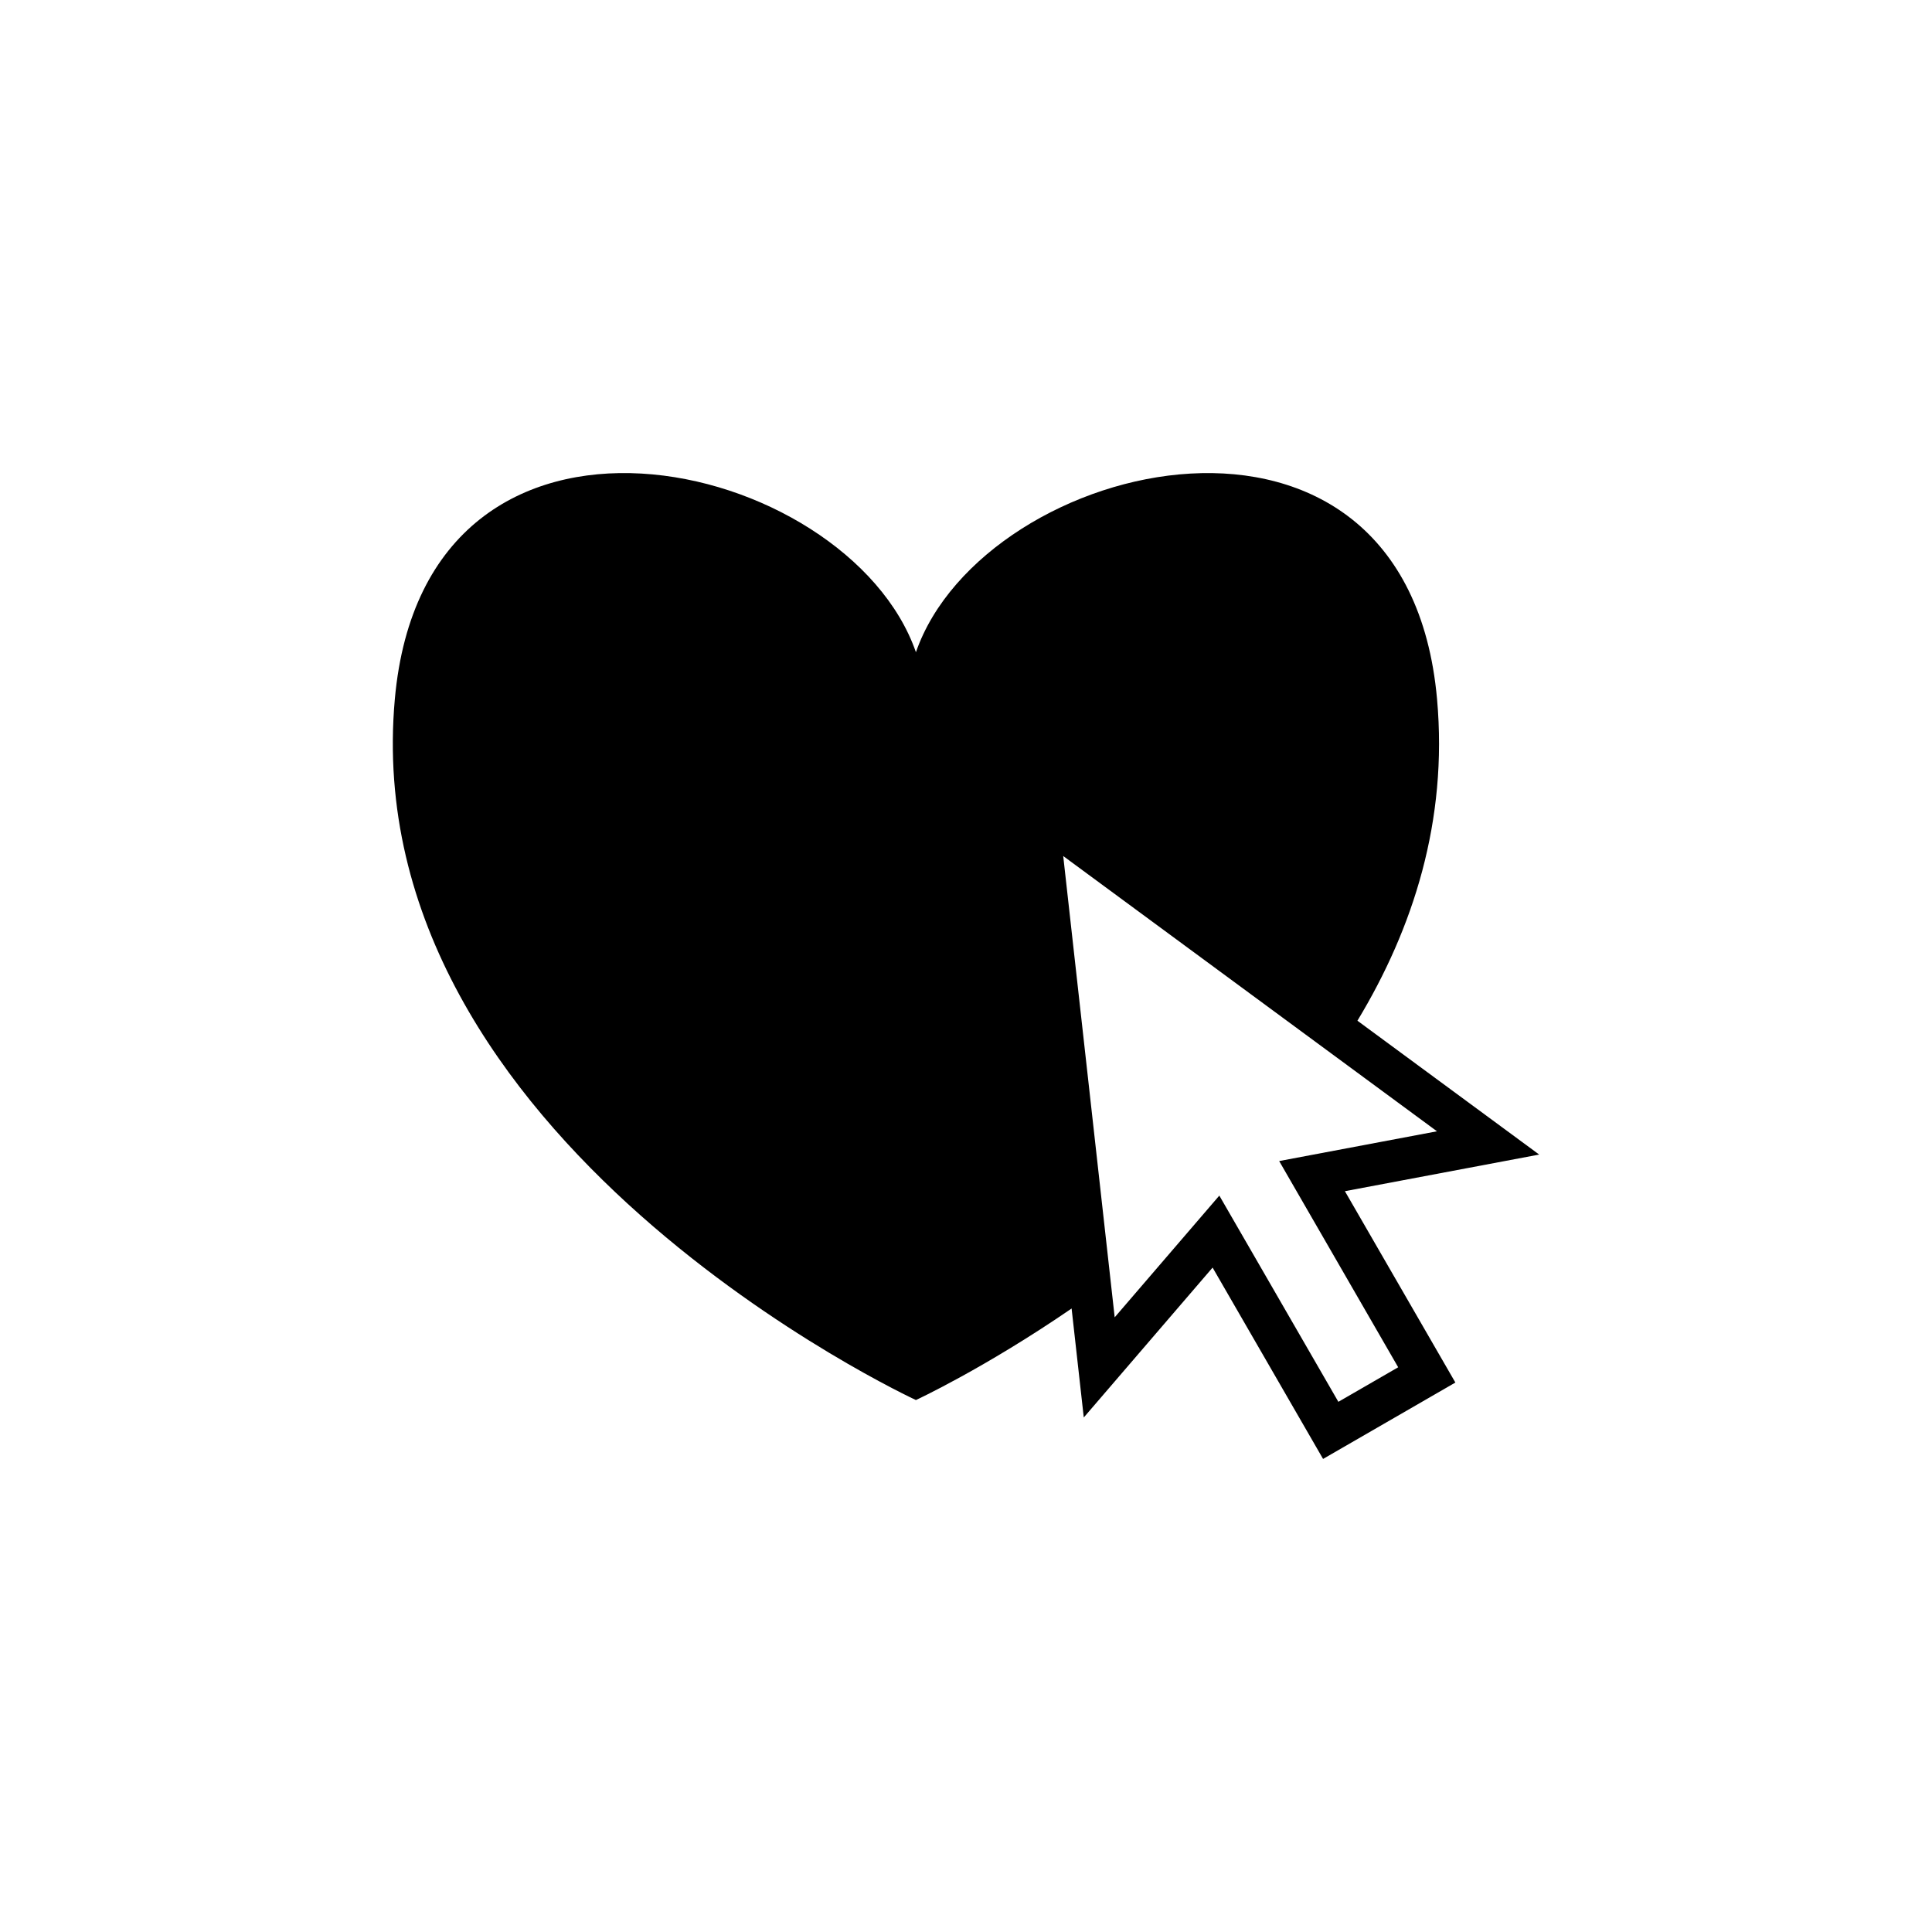 <?xml version="1.0" encoding="utf-8"?>
<!-- Generator: Adobe Illustrator 16.0.0, SVG Export Plug-In . SVG Version: 6.00 Build 0)  -->
<!DOCTYPE svg PUBLIC "-//W3C//DTD SVG 1.1//EN" "http://www.w3.org/Graphics/SVG/1.1/DTD/svg11.dtd">
<svg version="1.1" id="Layer_1" xmlns="http://www.w3.org/2000/svg" xmlns:xlink="http://www.w3.org/1999/xlink" x="0px" y="0px"
	 width="50px" height="50px" viewBox="0 0 50 50" enable-background="new 0 0 50 50" xml:space="preserve">
<path d="M39.834,29.88l-4.704-3.464c1.444-2.389,2.342-5.175,2.061-8.321c-0.796-8.891-11.732-6.274-13.487-1.216
	c-1.754-5.059-12.69-7.675-13.486,1.216C9.193,29.532,23.704,36.233,23.704,36.233s1.77-0.819,4.029-2.369l0.315,2.82l3.334-3.879
	l2.859,4.952l3.424-1.977l-2.859-4.952L39.834,29.88z M36.185,35.385l-1.548,0.894l-3.081-5.337l-2.708,3.15l-1.332-11.938
	l9.673,7.124l-4.084,0.77L36.185,35.385z"/>
</svg>
